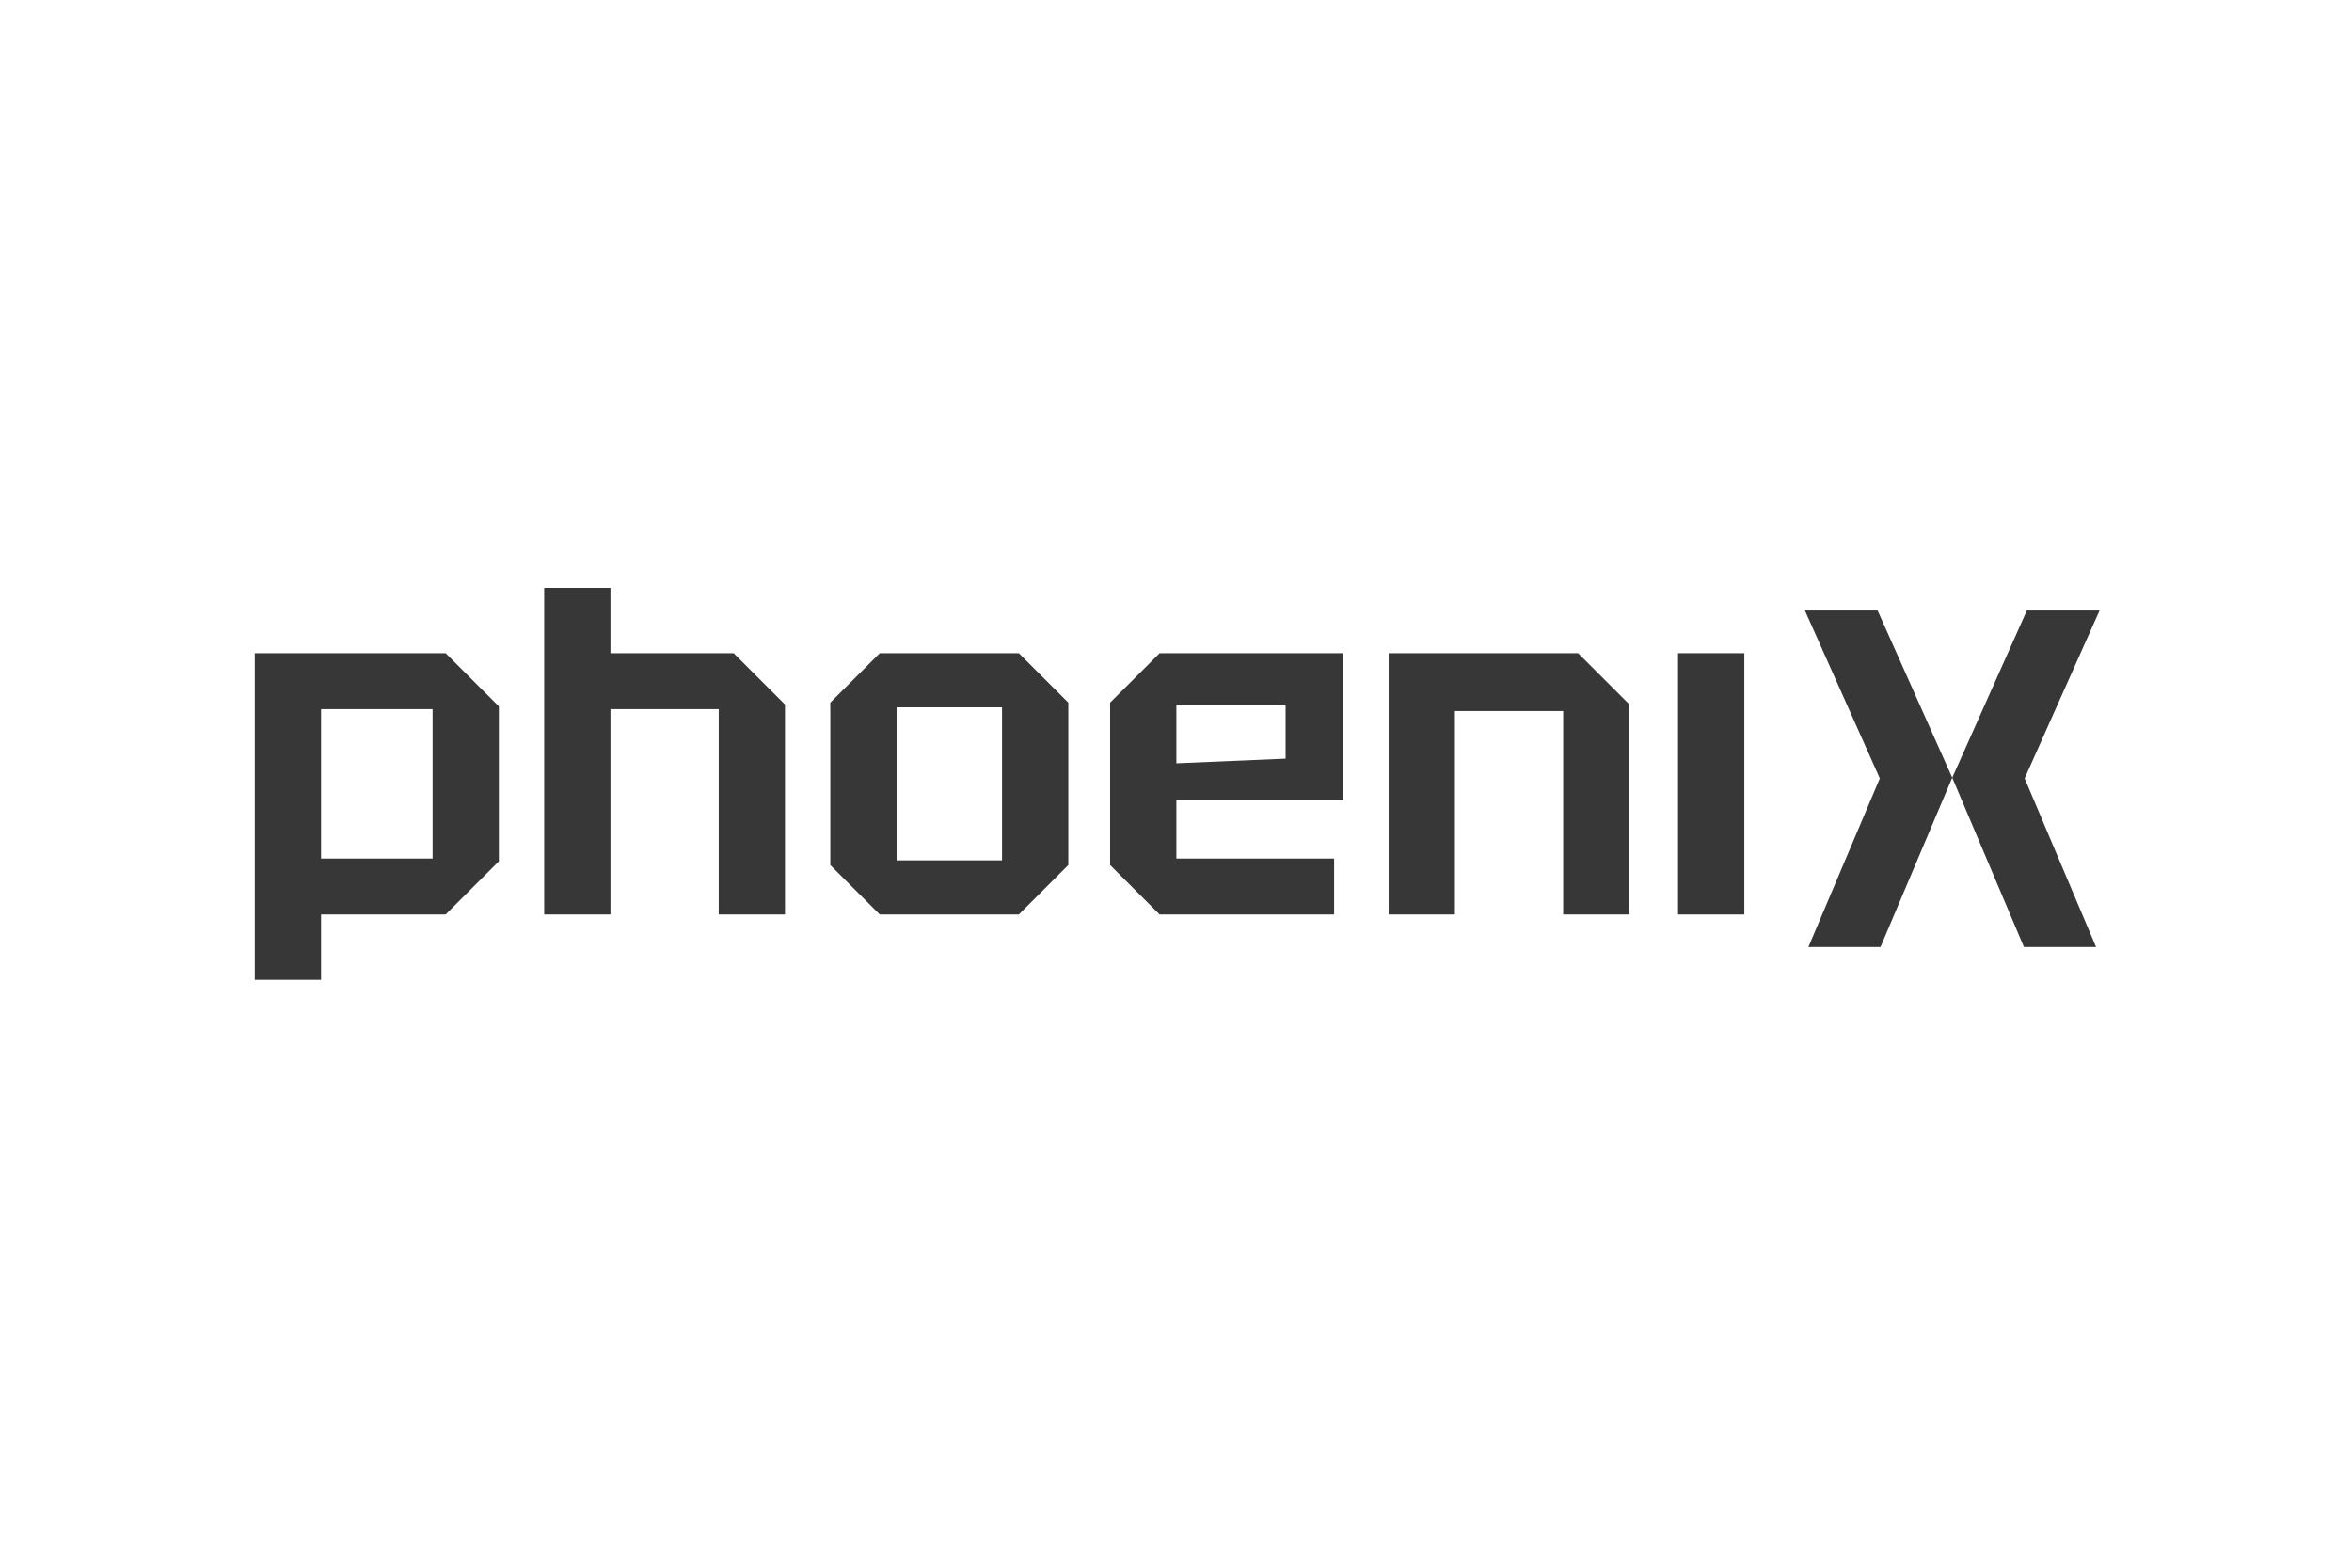 <svg width="360" height="240" viewBox="0 0 360 240" fill="none" xmlns="http://www.w3.org/2000/svg">
<g clip-path="url(#clip0_21_416)">
<path d="M39 150V100H68.214L76.357 108.143V131.857L68.214 140H49.143V150H39ZM66.214 108.571H49.143V131.429H66.214V108.571Z" fill="#060606" fill-opacity="0.8"/>
<path d="M83.294 140V90H93.437V100H112.294L120.151 107.857V140H110.009V108.571H93.437V140H83.294Z" fill="#060606" fill-opacity="0.8"/>
<path d="M127.088 132.429V107.571L134.659 100H155.945L163.517 107.571V132.429L155.945 140H134.659L127.088 132.429ZM137.231 131.714H153.374V108.286H137.231V131.714Z" fill="#060606" fill-opacity="0.8"/>
<path d="M169.917 132.429V107.571L177.489 100H205.632V122.429H180.06V131.429H204.203V140H177.489L169.917 132.429ZM180.06 116.857L196.775 116.143V108H180.06V116.857Z" fill="#060606" fill-opacity="0.8"/>
<path d="M212.549 140V100H241.549L249.406 107.857V140H239.263V108.857H222.692V140H212.549Z" fill="#060606" fill-opacity="0.8"/>
<path d="M256.843 140V100H266.986V140H256.843Z" fill="#060606" fill-opacity="0.8"/>
<path d="M276.261 93.465L287.725 119.164L276.794 144.982H287.833L298.809 119.058L287.391 93.465H276.261Z" fill="#060606" fill-opacity="0.8"/>
<path d="M310.232 93.465L298.814 119.058L309.79 144.982H320.829L309.898 119.164L321.362 93.465H310.232Z" fill="#060606" fill-opacity="0.8"/>
</g>
<defs>
<clipPath id="clip0_21_416">
<rect width="282.667" height="60" fill="white" transform="translate(39 90)"/>
</clipPath>
</defs>
</svg>

